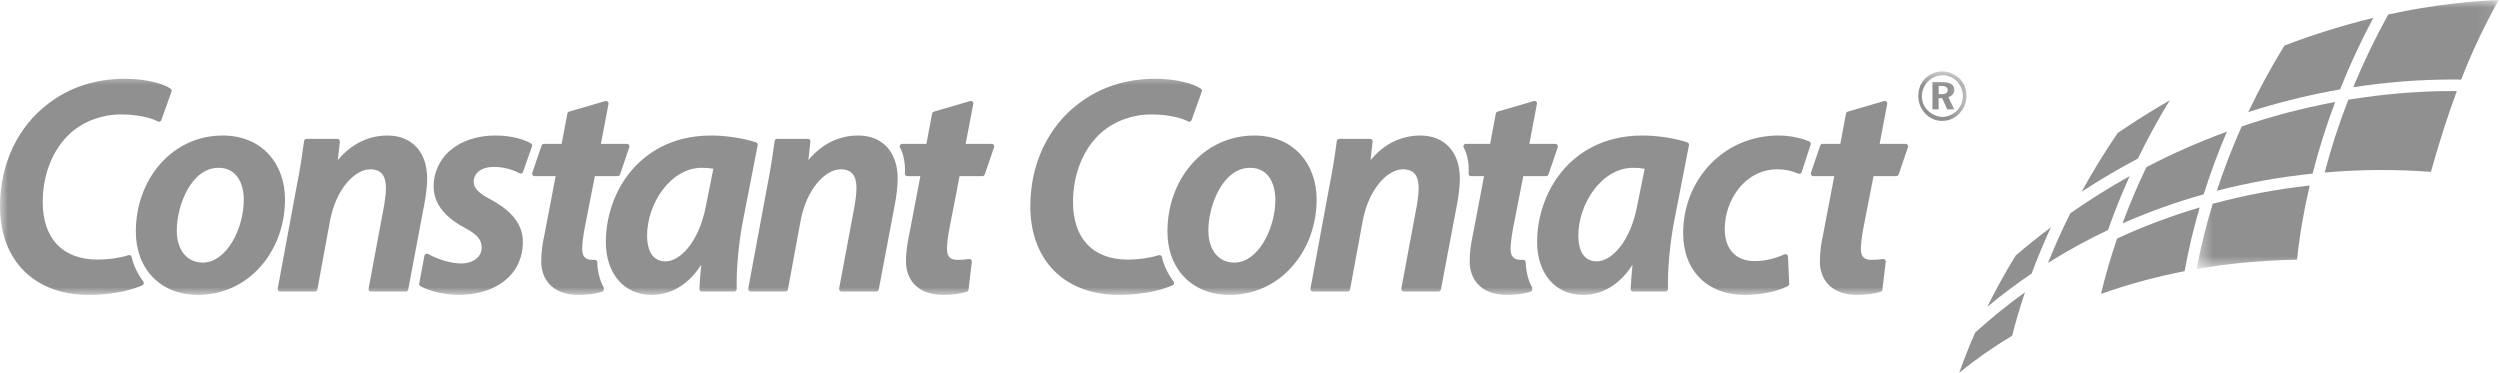 <?xml version="1.0" encoding="UTF-8"?>
<svg width="161px" height="24px" viewBox="0 0 161 24" version="1.1" xmlns="http://www.w3.org/2000/svg" xmlns:xlink="http://www.w3.org/1999/xlink">
    <!-- Generator: Sketch 60.1 (88133) - https://sketch.com -->
    <title>integration-constantcontact</title>
    <desc>Created with Sketch.</desc>
    <defs>
        <polygon id="path-1" points="0 0.594 126.644 0.594 126.644 14.991 0 14.991"></polygon>
        <polygon id="path-3" points="0.462 0 19.923 0 19.923 17.323 0.462 17.323"></polygon>
    </defs>
    <g id="Landing-Page:-Integrations" stroke="none" stroke-width="1" fill="none" fill-rule="evenodd">
        <g id="tu-integrations" transform="translate(-701, -1167)">
            <g id="integration-constantcontact" transform="translate(701, 1167)">
                <g id="Group-3" transform="translate(0, 4)">
                    <mask id="mask-2" fill="white">
                        <use xlink:href="#path-1"></use>
                    </mask>
                    <g id="Clip-2"></g>
                    <path d="M63.998,5.332 C64.027,5.374 64.035,5.429 64.019,5.478 L63.419,7.234 C63.397,7.299 63.337,7.343 63.269,7.343 L61.797,7.343 L61.644,8.118 L61.65,8.118 L61.137,10.739 C61.035,11.304 60.985,11.73 60.985,12.037 C60.985,12.519 61.191,12.734 61.655,12.734 C61.697,12.734 61.738,12.734 61.779,12.732 L61.806,12.732 C62.019,12.728 62.227,12.707 62.402,12.679 C62.453,12.671 62.503,12.685 62.538,12.721 C62.575,12.756 62.594,12.807 62.587,12.858 L62.375,14.653 C62.368,14.714 62.327,14.766 62.269,14.786 C61.926,14.908 61.314,14.991 60.749,14.991 L60.747,14.991 C58.977,14.991 58.346,13.888 58.346,12.858 C58.346,12.426 58.384,12.011 58.469,11.532 C58.495,11.382 58.525,11.227 58.561,11.063 L59.272,7.344 L58.433,7.344 C58.389,7.343 58.347,7.324 58.316,7.292 C58.286,7.259 58.271,7.215 58.274,7.17 C58.329,6.418 58.117,5.765 57.962,5.509 C57.916,5.434 57.939,5.334 58.016,5.289 C58.041,5.273 58.069,5.265 58.099,5.265 L59.661,5.265 L60.027,3.314 C60.04,3.255 60.083,3.207 60.141,3.19 L62.477,2.508 C62.53,2.492 62.589,2.505 62.629,2.543 C62.671,2.581 62.689,2.637 62.68,2.693 L62.187,5.265 L63.869,5.265 C63.921,5.265 63.969,5.29 63.999,5.332 L63.998,5.332 Z M125.435,1.797 C125.435,1.593 125.246,1.535 125.018,1.535 L124.851,1.535 L124.851,2.068 L125.018,2.068 C125.251,2.068 125.423,2.022 125.435,1.797 L125.435,1.797 Z M125.858,3.045 L125.406,3.045 L125.075,2.322 L124.847,2.322 L124.847,3.045 L124.45,3.045 L124.45,1.287 L125.12,1.287 C125.447,1.287 125.853,1.373 125.858,1.775 C125.863,2.015 125.722,2.172 125.474,2.254 L125.857,3.046 L125.858,3.045 Z M126.411,2.212 C126.416,1.435 125.827,0.848 125.099,0.848 C124.364,0.859 123.774,1.456 123.769,2.19 C123.769,3.081 124.561,3.515 125.062,3.533 C125.799,3.533 126.408,2.913 126.411,2.212 L126.411,2.212 Z M126.644,2.198 C126.644,2.982 126,3.786 125.09,3.786 C124.205,3.804 123.538,3.027 123.538,2.198 C123.539,1.037 124.468,0.594 125.089,0.594 C125.491,0.594 126.644,0.898 126.644,2.198 L126.644,2.198 Z M98.255,12.888 C98.276,13.497 98.413,14.039 98.661,14.499 C98.679,14.529 98.685,14.564 98.68,14.598 L98.674,14.652 C98.666,14.713 98.625,14.765 98.567,14.786 C98.224,14.908 97.612,14.991 97.047,14.991 C95.279,14.991 94.647,13.889 94.647,12.858 C94.647,12.291 94.711,11.754 94.864,11.063 L95.573,7.344 L94.736,7.344 C94.647,7.343 94.576,7.271 94.577,7.183 C94.577,7.179 94.577,7.175 94.578,7.171 C94.632,6.417 94.422,5.766 94.265,5.509 C94.235,5.459 94.234,5.398 94.262,5.347 C94.289,5.296 94.342,5.265 94.399,5.265 L95.963,5.265 L96.33,3.316 C96.341,3.256 96.385,3.207 96.443,3.19 L98.781,2.507 C98.834,2.492 98.891,2.505 98.932,2.542 C98.973,2.581 98.99,2.637 98.979,2.692 L98.49,5.265 L100.171,5.265 C100.26,5.266 100.33,5.338 100.33,5.426 C100.33,5.444 100.327,5.461 100.321,5.478 L99.721,7.235 C99.699,7.3 99.639,7.344 99.57,7.344 L98.1,7.344 L97.433,10.737 C97.333,11.306 97.282,11.729 97.282,12.037 C97.282,12.52 97.49,12.736 97.955,12.736 C97.995,12.736 98.035,12.733 98.075,12.733 L98.093,12.733 C98.18,12.73 98.252,12.799 98.255,12.885 L98.255,12.888 Z M105.175,6.807 C103.156,6.807 101.645,9.113 101.645,11.178 C101.645,11.794 101.8,12.832 102.838,12.832 C103.779,12.832 105.012,11.564 105.442,9.215 L105.917,6.867 C105.672,6.824 105.423,6.804 105.175,6.807 L105.175,6.807 Z M108.769,5.35 L107.804,10.309 C107.54,11.695 107.383,13.451 107.419,14.589 C107.434,14.675 107.375,14.758 107.289,14.772 C107.28,14.774 107.272,14.774 107.264,14.774 L105.176,14.774 C105.132,14.775 105.091,14.758 105.061,14.728 C105.03,14.696 105.015,14.653 105.016,14.609 C105.031,14.181 105.078,13.637 105.132,13.054 C104.109,14.64 102.848,14.991 101.931,14.991 C100.173,14.991 98.99,13.623 98.99,11.589 C98.99,9.862 99.613,8.158 100.698,6.915 C101.568,5.916 103.158,4.727 105.774,4.727 C106.72,4.727 107.852,4.898 108.661,5.165 C108.739,5.19 108.785,5.27 108.769,5.35 L108.769,5.35 Z M122.853,5.332 C122.883,5.374 122.89,5.429 122.873,5.478 L122.274,7.234 C122.252,7.299 122.192,7.343 122.124,7.343 L120.655,7.343 L119.991,10.739 C119.888,11.304 119.84,11.73 119.84,12.037 C119.84,12.52 120.046,12.734 120.51,12.734 C120.552,12.734 120.592,12.734 120.635,12.732 L120.66,12.732 C120.86,12.728 121.06,12.71 121.257,12.679 C121.307,12.671 121.356,12.685 121.392,12.721 C121.43,12.756 121.448,12.807 121.441,12.858 L121.228,14.653 C121.222,14.714 121.182,14.766 121.123,14.786 C120.78,14.908 120.168,14.991 119.603,14.991 L119.602,14.991 C117.831,14.991 117.2,13.888 117.2,12.858 C117.2,12.292 117.265,11.754 117.416,11.063 L118.126,7.344 L116.773,7.344 C116.722,7.343 116.674,7.317 116.644,7.275 C116.614,7.232 116.607,7.179 116.623,7.129 L117.223,5.373 C117.244,5.308 117.307,5.264 117.373,5.264 L118.516,5.264 L118.882,3.315 C118.894,3.255 118.937,3.207 118.995,3.19 L121.333,2.508 C121.372,2.496 121.413,2.5 121.448,2.519 C121.462,2.524 121.474,2.533 121.486,2.543 C121.527,2.581 121.547,2.638 121.536,2.693 L121.048,5.265 L122.721,5.265 C122.774,5.265 122.822,5.29 122.853,5.332 L122.853,5.332 Z M38.465,12.888 C38.484,13.497 38.622,14.039 38.869,14.499 C38.885,14.53 38.892,14.564 38.889,14.598 L38.882,14.652 C38.875,14.713 38.834,14.765 38.776,14.786 C38.432,14.908 37.821,14.991 37.255,14.991 C35.486,14.991 34.856,13.888 34.856,12.858 C34.856,12.291 34.92,11.754 35.072,11.062 L35.782,7.344 L34.43,7.344 C34.341,7.344 34.269,7.271 34.269,7.183 C34.269,7.165 34.272,7.146 34.278,7.129 L34.878,5.372 C34.901,5.308 34.961,5.265 35.03,5.265 L36.17,5.265 L36.539,3.316 C36.55,3.256 36.593,3.208 36.65,3.19 L38.988,2.507 C39.074,2.484 39.163,2.534 39.186,2.62 C39.192,2.644 39.193,2.669 39.188,2.693 L38.698,5.265 L40.379,5.265 C40.431,5.265 40.478,5.29 40.51,5.332 C40.538,5.374 40.547,5.429 40.528,5.478 L39.93,7.234 C39.908,7.299 39.848,7.342 39.78,7.343 L38.308,7.343 L37.644,10.738 C37.542,11.306 37.492,11.73 37.492,12.037 C37.492,12.52 37.698,12.736 38.164,12.736 C38.204,12.736 38.244,12.733 38.285,12.733 L38.302,12.733 C38.389,12.73 38.462,12.799 38.465,12.887 L38.465,12.888 Z M34.192,5.236 C34.259,5.276 34.287,5.357 34.261,5.429 L33.682,7.07 C33.667,7.115 33.632,7.151 33.588,7.167 C33.544,7.184 33.495,7.181 33.455,7.157 C32.937,6.884 32.36,6.744 31.775,6.749 C31.027,6.749 30.505,7.14 30.505,7.7 C30.505,8.118 30.822,8.444 31.635,8.866 C32.512,9.35 33.672,10.155 33.672,11.569 C33.672,12.618 33.252,13.497 32.458,14.11 C31.714,14.686 30.696,14.991 29.514,14.991 L29.513,14.991 C28.61,14.974 27.702,14.766 27.079,14.432 C27.017,14.398 26.984,14.329 26.997,14.26 L27.334,12.467 C27.344,12.417 27.377,12.374 27.423,12.352 C27.469,12.331 27.522,12.332 27.567,12.356 C28.075,12.64 28.943,12.969 29.727,12.969 C30.484,12.952 31.017,12.539 31.017,11.959 C31.017,11.483 30.838,11.147 29.867,10.636 C28.579,9.938 27.927,9.055 27.927,8.013 C27.92,7.09 28.336,6.215 29.056,5.637 C29.772,5.051 30.778,4.726 31.891,4.726 C32.957,4.726 33.779,4.99 34.192,5.237 L34.192,5.236 Z M116.519,5.111 C116.595,5.144 116.632,5.23 116.606,5.31 L116.027,7.088 C116,7.171 115.909,7.217 115.826,7.189 C115.82,7.187 115.815,7.185 115.811,7.183 C115.388,6.993 114.93,6.898 114.467,6.904 C112.368,6.904 111.073,8.899 111.073,10.748 C111.073,12.04 111.786,12.812 112.978,12.812 C113.834,12.812 114.469,12.58 114.924,12.377 C114.973,12.356 115.027,12.36 115.072,12.387 C115.116,12.416 115.144,12.465 115.147,12.518 L115.225,14.275 C115.228,14.339 115.192,14.398 115.135,14.427 C114.874,14.561 113.899,14.991 112.361,14.991 C109.952,14.991 108.395,13.433 108.395,11.02 C108.395,9.344 109.01,7.771 110.123,6.598 C111.267,5.391 112.837,4.727 114.544,4.727 C115.367,4.727 116.122,4.933 116.519,5.111 L116.519,5.111 Z M55.259,4.727 C56.834,4.727 57.811,5.791 57.811,7.505 C57.811,7.93 57.74,8.594 57.637,9.118 L56.593,14.644 C56.579,14.719 56.514,14.774 56.436,14.775 L54.194,14.775 C54.147,14.776 54.102,14.754 54.073,14.717 C54.042,14.681 54.029,14.632 54.039,14.585 L55.043,9.214 C55.095,8.897 55.156,8.482 55.156,8.111 C55.156,7.287 54.833,6.904 54.138,6.904 C53.166,6.904 51.934,8.155 51.553,10.249 L50.741,14.644 C50.727,14.72 50.661,14.776 50.583,14.775 L48.345,14.775 C48.297,14.776 48.252,14.754 48.222,14.717 C48.191,14.681 48.179,14.632 48.187,14.585 L49.404,8.022 C49.621,6.965 49.755,6.009 49.864,5.242 L49.887,5.08 C49.896,5.001 49.964,4.942 50.043,4.942 L52.032,4.942 C52.08,4.942 52.122,4.961 52.151,4.995 C52.182,5.029 52.196,5.075 52.19,5.12 L52.058,6.314 C52.903,5.286 54.022,4.727 55.26,4.727 L55.259,4.727 Z M45.2,6.806 C43.181,6.806 41.672,9.114 41.672,11.178 C41.672,11.794 41.826,12.832 42.864,12.832 C43.806,12.832 45.037,11.564 45.47,9.214 L45.939,6.867 C45.695,6.824 45.448,6.804 45.2,6.806 L45.2,6.806 Z M48.795,5.35 L47.828,10.31 C47.565,11.696 47.408,13.451 47.445,14.589 L47.445,14.615 C47.446,14.704 47.375,14.775 47.287,14.776 L45.2,14.776 C45.157,14.776 45.116,14.759 45.086,14.728 C45.057,14.696 45.04,14.654 45.041,14.61 C45.056,14.181 45.104,13.638 45.158,13.054 C44.136,14.64 42.874,14.991 41.957,14.991 C40.197,14.991 39.016,13.625 39.016,11.589 C39.016,9.863 39.639,8.159 40.724,6.916 C41.595,5.917 43.183,4.727 45.8,4.727 C46.746,4.727 47.878,4.899 48.688,5.166 C48.765,5.191 48.81,5.27 48.795,5.35 Z M91.463,4.728 C93.039,4.728 94.015,5.792 94.015,7.505 C94.015,7.931 93.942,8.593 93.84,9.119 L92.794,14.646 C92.781,14.722 92.716,14.777 92.639,14.776 L90.398,14.776 C90.352,14.777 90.307,14.755 90.277,14.718 C90.246,14.682 90.233,14.633 90.244,14.586 L91.248,9.215 C91.299,8.898 91.361,8.481 91.361,8.112 C91.361,7.288 91.037,6.904 90.341,6.904 C89.37,6.904 88.138,8.156 87.754,10.249 L86.943,14.646 C86.93,14.721 86.864,14.776 86.788,14.776 L84.547,14.776 C84.5,14.776 84.456,14.755 84.427,14.718 C84.395,14.682 84.383,14.633 84.393,14.586 L85.607,8.023 C85.789,7.105 85.941,6.181 86.066,5.253 L86.09,5.081 C86.101,5.002 86.167,4.943 86.246,4.943 L88.236,4.943 C88.282,4.943 88.325,4.962 88.354,4.996 C88.386,5.029 88.4,5.075 88.394,5.121 L88.263,6.315 C89.106,5.287 90.227,4.728 91.464,4.728 L91.463,4.728 Z M74.828,12.556 C75.002,13.395 75.569,14.117 75.575,14.124 C75.606,14.164 75.617,14.215 75.605,14.264 C75.594,14.312 75.561,14.353 75.515,14.373 C75.102,14.558 73.933,14.991 72.053,14.991 C70.347,14.991 68.913,14.46 67.902,13.453 C66.888,12.442 66.352,11 66.352,9.283 C66.352,6.572 67.487,4.162 69.467,2.669 C70.847,1.611 72.51,1.075 74.407,1.075 C75.793,1.075 76.898,1.405 77.337,1.71 C77.396,1.751 77.423,1.827 77.396,1.897 L76.739,3.733 C76.71,3.816 76.619,3.859 76.537,3.83 C76.529,3.827 76.521,3.823 76.515,3.819 C76.139,3.613 75.29,3.37 74.138,3.37 C72.94,3.37 71.767,3.798 70.921,4.541 C69.766,5.571 69.103,7.201 69.103,9.01 C69.103,11.365 70.389,12.717 72.632,12.717 C73.335,12.717 74.043,12.617 74.627,12.433 C74.67,12.421 74.716,12.427 74.754,12.45 C74.793,12.473 74.82,12.512 74.829,12.556 L74.828,12.556 Z M79.494,12.911 C81.007,12.911 82.134,10.76 82.134,8.834 C82.134,8.496 82.057,6.808 80.498,6.808 C78.772,6.808 77.818,9.196 77.818,10.846 C77.818,12.1 78.478,12.911 79.494,12.911 L79.494,12.911 Z M83.767,5.963 C84.427,6.697 84.792,7.716 84.792,8.834 C84.792,10.466 84.235,12 83.228,13.148 C82.186,14.338 80.753,14.991 79.186,14.991 C76.79,14.991 75.183,13.35 75.183,10.904 C75.183,9.269 75.733,7.733 76.733,6.582 C77.77,5.386 79.206,4.728 80.769,4.728 C82.003,4.728 83.041,5.154 83.767,5.963 L83.767,5.963 Z M24.955,4.728 C26.531,4.728 27.509,5.792 27.509,7.505 C27.509,7.931 27.436,8.593 27.331,9.119 L26.289,14.645 C26.276,14.721 26.21,14.776 26.133,14.776 L23.893,14.776 C23.845,14.777 23.799,14.755 23.769,14.718 C23.739,14.681 23.727,14.633 23.737,14.586 L24.74,9.215 C24.791,8.898 24.853,8.481 24.853,8.112 C24.853,7.288 24.53,6.904 23.834,6.904 C22.864,6.904 21.63,8.156 21.248,10.249 L20.437,14.645 C20.424,14.721 20.358,14.776 20.281,14.776 L18.04,14.776 C17.993,14.776 17.948,14.755 17.917,14.718 C17.888,14.681 17.875,14.633 17.884,14.586 L19.101,8.023 C19.317,6.971 19.45,6.019 19.559,5.253 L19.583,5.081 C19.594,5.002 19.661,4.944 19.74,4.943 L21.73,4.943 C21.776,4.943 21.818,4.962 21.847,4.996 C21.878,5.029 21.893,5.075 21.888,5.121 L21.753,6.315 C22.6,5.287 23.718,4.728 24.955,4.728 L24.955,4.728 Z M8.479,12.555 C8.652,13.395 9.221,14.117 9.226,14.124 C9.257,14.163 9.268,14.215 9.257,14.264 C9.246,14.312 9.212,14.352 9.167,14.373 C8.751,14.558 7.583,14.991 5.703,14.991 C3.998,14.991 2.562,14.46 1.553,13.453 C0.537,12.442 -0,11 -0,9.283 C-0,6.572 1.136,4.162 3.116,2.669 C4.497,1.611 6.16,1.075 8.06,1.075 C9.444,1.075 10.549,1.404 10.987,1.71 C11.047,1.75 11.072,1.827 11.047,1.897 L10.39,3.732 C10.375,3.776 10.342,3.811 10.298,3.828 C10.255,3.844 10.206,3.841 10.165,3.819 C9.79,3.612 8.94,3.37 7.789,3.37 C6.59,3.37 5.418,3.797 4.573,4.54 C3.416,5.57 2.752,7.2 2.752,9.01 C2.752,11.365 4.039,12.717 6.283,12.717 C6.986,12.717 7.694,12.617 8.277,12.433 C8.361,12.408 8.45,12.455 8.475,12.539 C8.477,12.544 8.478,12.549 8.479,12.555 L8.479,12.555 Z M17.331,5.963 C17.993,6.697 18.355,7.716 18.355,8.834 C18.355,10.466 17.802,11.999 16.795,13.148 C15.753,14.338 14.316,14.991 12.751,14.991 C10.357,14.991 8.748,13.35 8.748,10.904 C8.748,9.269 9.299,7.732 10.299,6.582 C11.337,5.386 12.77,4.728 14.335,4.728 C15.57,4.728 16.607,5.154 17.331,5.963 L17.331,5.963 Z M13.06,12.911 C12.042,12.911 11.384,12.1 11.384,10.846 C11.384,9.195 12.339,6.807 14.064,6.807 C15.623,6.807 15.701,8.496 15.701,8.834 C15.701,10.759 14.572,12.911 13.06,12.911 L13.06,12.911 Z" id="Fill-1" fill="#909090" mask="url(#mask-2)"></path>
                </g>
                <path d="M137.679,10.212 C138.304,8.929 138.99,7.676 139.732,6.458 C138.59,7.118 137.472,7.82 136.381,8.562 C135.544,9.784 134.769,11.047 134.057,12.347 C135.231,11.579 136.439,10.867 137.679,10.213 M142.762,12.284 C144.787,11.762 146.85,11.393 148.931,11.182 C149.33,9.619 149.816,8.08 150.384,6.571 L150.192,6.604 C148.216,6.981 146.269,7.495 144.364,8.143 C143.76,9.495 143.226,10.877 142.763,12.284" id="Fill-4" fill="#909090"></path>
                <path d="M141.918,12.514 C142.351,11.145 142.85,9.799 143.413,8.478 C141.638,9.127 139.906,9.89 138.229,10.761 C137.662,11.946 137.148,13.155 136.69,14.385 C138.387,13.639 140.133,13.014 141.917,12.513" id="Fill-6" fill="#909090"></path>
                <path d="M130.836,17.618 C131.206,16.627 131.622,15.625 132.079,14.638 C131.304,15.219 130.546,15.826 129.809,16.456 C129.15,17.53 128.54,18.632 127.98,19.76 C128.897,19 129.85,18.285 130.836,17.618 M150.078,5.87 C150.288,5.83 150.495,5.793 150.699,5.758 C151.327,4.184 152.043,2.647 152.842,1.152 C150.898,1.624 148.986,2.219 147.118,2.933 C146.266,4.319 145.488,5.749 144.789,7.219 C146.523,6.66 148.289,6.21 150.078,5.87" id="Fill-8" fill="#909090"></path>
                <path d="M135.757,14.812 C136.171,13.636 136.636,12.479 137.15,11.342 C135.837,12.075 134.563,12.871 133.331,13.732 C132.807,14.778 132.325,15.845 131.889,16.933 C133.135,16.149 134.427,15.441 135.758,14.812" id="Fill-10" fill="#909090"></path>
                <path d="M149.71,11.108 C152.038,10.909 154.379,10.896 156.55,11.069 C157.066,9.233 157.614,7.497 158.22,5.866 C158.12,5.864 158.02,5.864 157.917,5.864 C155.736,5.864 153.485,6.053 151.23,6.423 C150.634,7.954 150.126,9.519 149.71,11.108" id="Fill-12" fill="#909090"></path>
                <g id="Group-16" transform="translate(141, 0)">
                    <mask id="mask-4" fill="white">
                        <use xlink:href="#path-3"></use>
                    </mask>
                    <g id="Clip-15"></g>
                    <path d="M0.462,17.323 C1.308,17.177 2.157,17.058 3.011,16.965 C4.313,16.826 5.619,16.746 6.929,16.723 C7.087,15.183 7.363,13.579 7.745,11.948 C5.636,12.178 3.547,12.572 1.498,13.123 C1.075,14.503 0.73,15.905 0.462,17.323 M16.914,5.12 C17.117,5.12 17.313,5.122 17.501,5.126 C18.183,3.361 18.992,1.648 19.923,-0 C18.295,0.064 15.796,0.279 12.803,0.931 C11.963,2.449 11.211,4.014 10.55,5.617 C12.656,5.291 14.783,5.125 16.914,5.12" id="Fill-14" fill="#909090" mask="url(#mask-4)"></path>
                </g>
                <path d="M129.584,21.619 C129.814,20.704 130.092,19.765 130.409,18.82 C129.291,19.626 128.219,20.494 127.199,21.421 C126.825,22.267 126.483,23.128 126.176,24 C127.254,23.127 128.393,22.331 129.584,21.619" id="Fill-17" fill="#909090"></path>
                <path d="M140.689,17.464 C140.939,16.08 141.263,14.71 141.66,13.361 C139.841,13.896 138.064,14.564 136.343,15.359 C135.939,16.531 135.592,17.722 135.303,18.927 C137.059,18.305 138.86,17.816 140.69,17.464" id="Fill-19" fill="#909090"></path>
            </g>
        </g>
    </g>
</svg>
